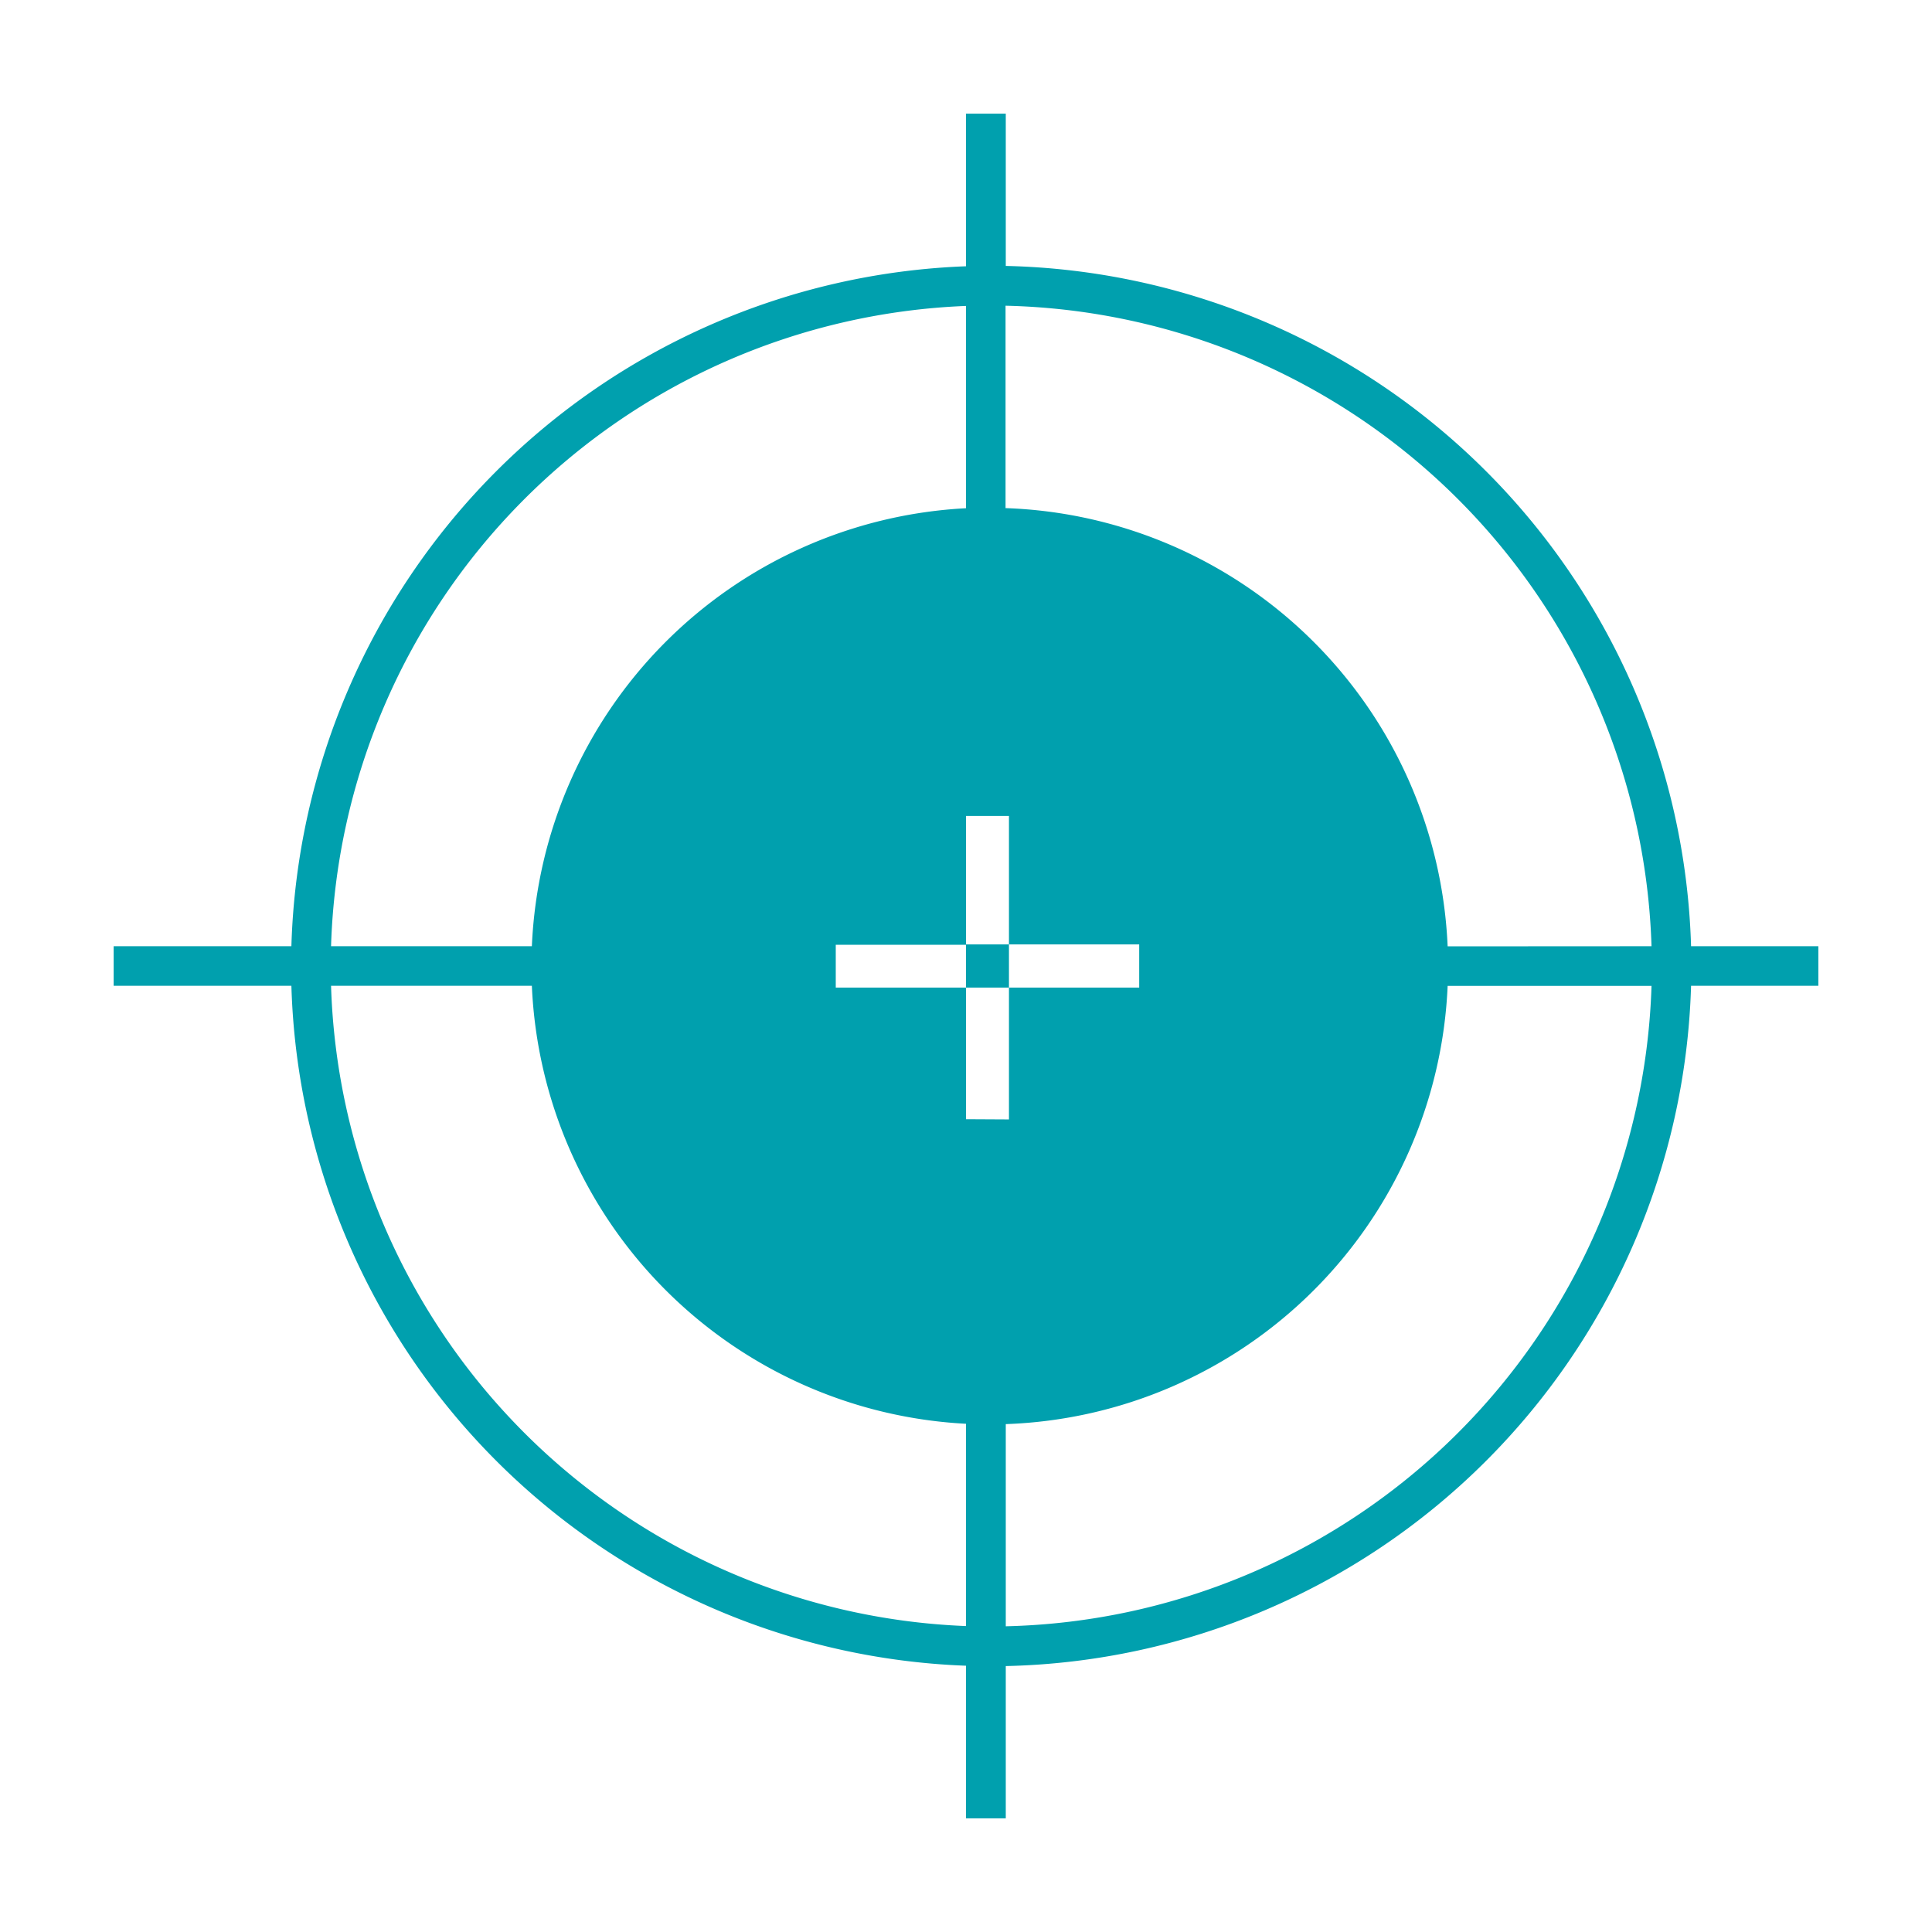 <svg xmlns="http://www.w3.org/2000/svg" viewBox="0 0 170 170"><defs><style>.cls-1{fill:#00a0ae;}</style></defs><title>productes-icon-neomatch-02</title><path d="M148.8 83.26A61.7 61.7 0 0 0 88.5 23.4V10H85v13.43a61.68 61.68 0 0 0-59.36 59.83H10v3.48h15.64A61.67 61.67 0 0 0 85 146.57V160h3.5v-13.4a61.68 61.68 0 0 0 60.3-59.86H160v-3.48zM85 26.92v17.8a40.33 40.33 0 0 0-38.2 38.54H29.13A58.18 58.18 0 0 1 85 26.92zm0 116.16a58.18 58.18 0 0 1-55.87-56.34H46.8A40.33 40.33 0 0 0 85 125.28zm0-44.6V86.9H73.54v-3.77H85V71.8h3.78v11.3h11.46v3.8H88.78v11.6zm3.5 44.63v-17.8a40.32 40.32 0 0 0 38.88-38.56h17.94A58.2 58.2 0 0 1 88.5 143.1zm38.88-59.84a40.32 40.32 0 0 0-38.9-38.56V26.9a58.2 58.2 0 0 1 56.84 56.36zm-38.6 3.63H85v-3.8h3.78z" class="cls-1"/></svg>
